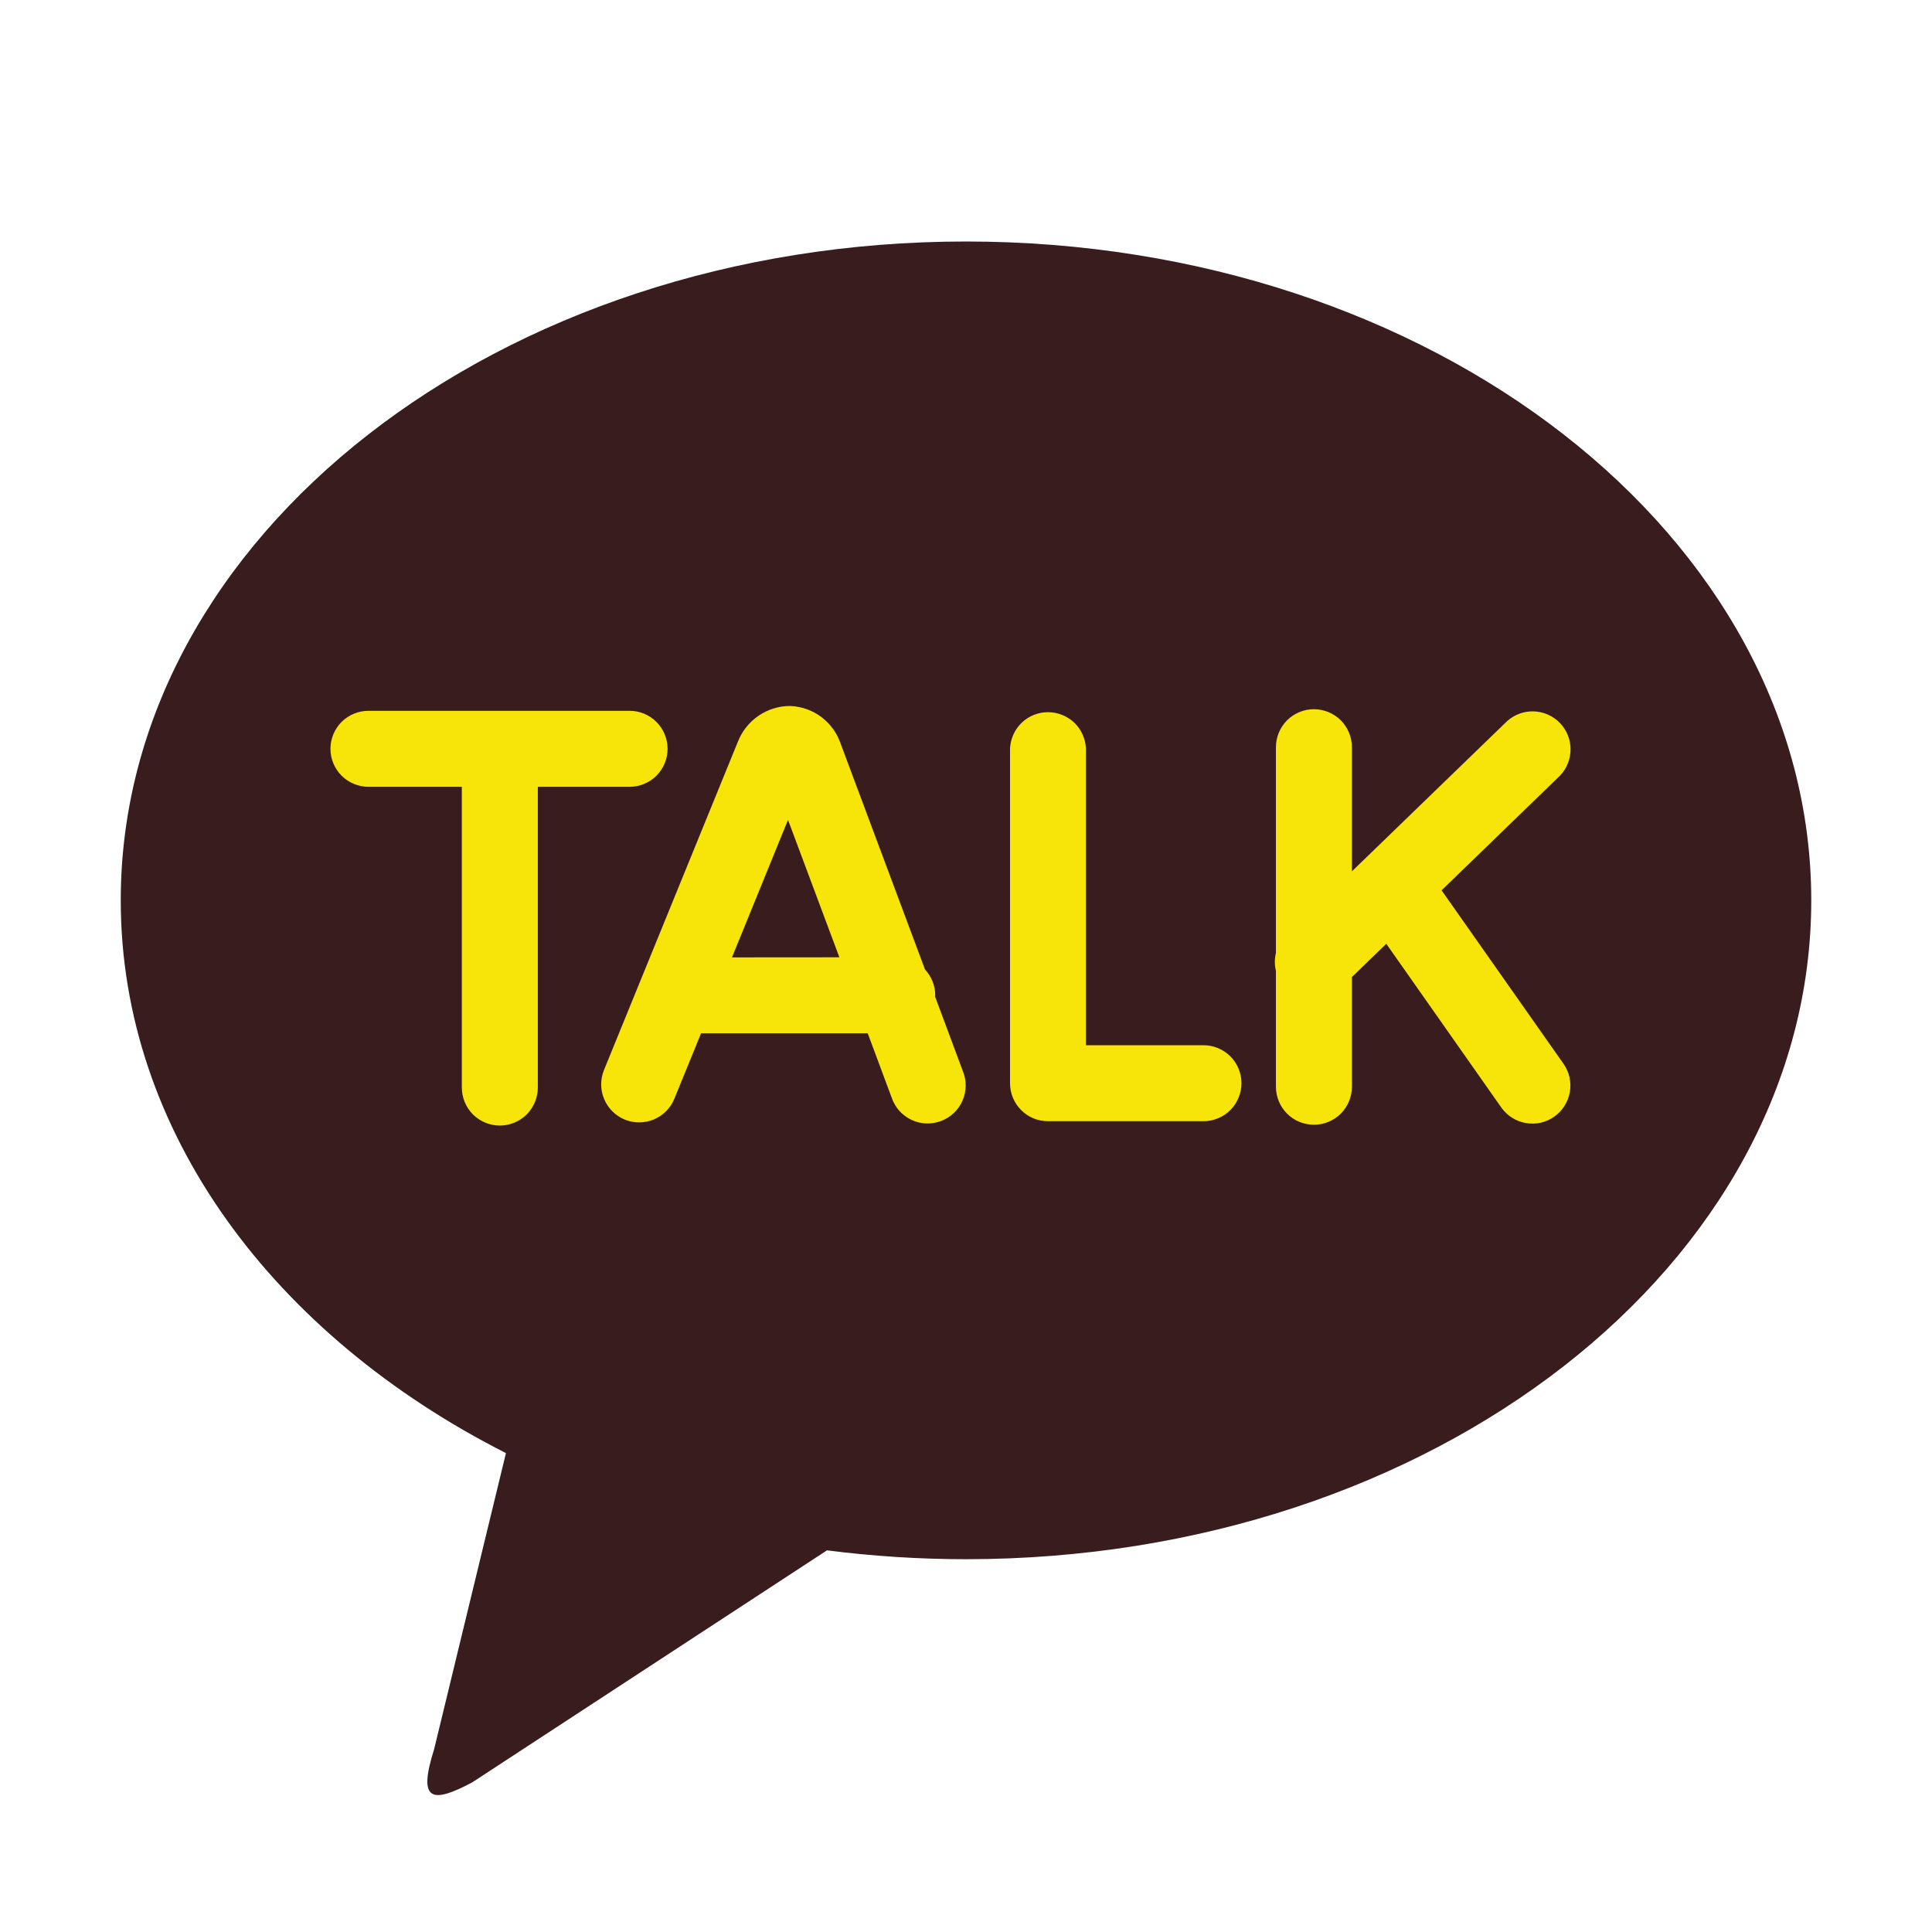 <svg width="24" height="24" viewBox="0 0 24 24" fill="none" xmlns="http://www.w3.org/2000/svg">
<rect x="4" y="6" width="16" height="10" fill="#F7E509"/>
<path d="M11.999 3C17.799 3 22.5 6.664 22.5 11.185C22.5 15.705 17.799 19.369 12 19.369C11.423 19.369 10.846 19.332 10.273 19.259L5.865 22.142C5.364 22.407 5.187 22.378 5.393 21.729L6.285 18.051C3.405 16.591 1.5 14.061 1.5 11.185C1.5 6.665 6.2 3 12 3M17.908 11.06L19.378 9.636C19.463 9.548 19.51 9.43 19.51 9.308C19.51 9.186 19.462 9.068 19.377 8.98C19.292 8.893 19.176 8.841 19.054 8.837C18.932 8.833 18.813 8.876 18.722 8.958L16.794 10.824V9.282C16.794 9.157 16.744 9.037 16.656 8.948C16.567 8.86 16.447 8.81 16.322 8.81C16.197 8.81 16.077 8.86 15.988 8.948C15.9 9.037 15.85 9.157 15.85 9.282V11.839C15.832 11.912 15.832 11.988 15.85 12.061V13.5C15.85 13.625 15.9 13.745 15.988 13.834C16.077 13.922 16.197 13.972 16.322 13.972C16.447 13.972 16.567 13.922 16.656 13.834C16.744 13.745 16.794 13.625 16.794 13.5V12.137L17.221 11.724L18.649 13.757C18.685 13.808 18.73 13.851 18.782 13.884C18.835 13.918 18.893 13.94 18.954 13.951C19.015 13.961 19.078 13.96 19.138 13.947C19.199 13.933 19.256 13.908 19.307 13.872C19.358 13.836 19.401 13.791 19.434 13.739C19.468 13.686 19.49 13.628 19.501 13.567C19.512 13.506 19.51 13.443 19.497 13.383C19.483 13.322 19.458 13.265 19.422 13.214L17.908 11.06ZM14.95 12.984H13.49V9.297C13.484 9.176 13.432 9.061 13.345 8.977C13.257 8.894 13.14 8.847 13.018 8.847C12.897 8.847 12.78 8.894 12.693 8.977C12.605 9.061 12.553 9.176 12.547 9.297V13.456C12.547 13.716 12.757 13.928 13.018 13.928H14.95C15.075 13.928 15.195 13.878 15.284 13.79C15.372 13.701 15.422 13.581 15.422 13.456C15.422 13.331 15.372 13.211 15.284 13.122C15.195 13.034 15.075 12.984 14.95 12.984ZM9.093 11.893L9.789 10.185L10.427 11.892L9.093 11.893ZM11.616 12.38L11.618 12.364C11.618 12.245 11.572 12.131 11.491 12.044L10.445 9.244C10.401 9.111 10.318 8.994 10.206 8.909C10.094 8.824 9.958 8.776 9.818 8.77C9.677 8.769 9.538 8.812 9.422 8.892C9.305 8.972 9.216 9.085 9.165 9.217L7.503 13.292C7.456 13.408 7.456 13.538 7.505 13.653C7.553 13.769 7.646 13.86 7.761 13.908C7.877 13.955 8.007 13.954 8.123 13.906C8.238 13.857 8.33 13.765 8.377 13.649L8.709 12.836H10.779L11.077 13.636C11.097 13.696 11.13 13.751 11.171 13.798C11.213 13.845 11.264 13.883 11.322 13.911C11.379 13.938 11.441 13.953 11.504 13.956C11.567 13.958 11.63 13.948 11.689 13.926C11.748 13.904 11.802 13.87 11.848 13.827C11.894 13.784 11.931 13.732 11.956 13.674C11.982 13.616 11.995 13.553 11.996 13.49C11.997 13.427 11.985 13.364 11.961 13.306L11.616 12.38ZM8.293 9.302C8.293 9.177 8.243 9.057 8.155 8.969C8.067 8.88 7.947 8.83 7.822 8.83H4.577C4.452 8.83 4.332 8.88 4.243 8.968C4.155 9.057 4.105 9.177 4.105 9.302C4.105 9.427 4.155 9.547 4.243 9.636C4.332 9.724 4.452 9.774 4.577 9.774H5.737V13.51C5.737 13.635 5.787 13.755 5.875 13.844C5.964 13.932 6.084 13.982 6.209 13.982C6.334 13.982 6.454 13.932 6.543 13.844C6.631 13.755 6.681 13.635 6.681 13.51V9.774H7.821C7.946 9.774 8.066 9.724 8.155 9.636C8.243 9.547 8.293 9.427 8.293 9.302Z" fill="#391C1E"/>
</svg>
